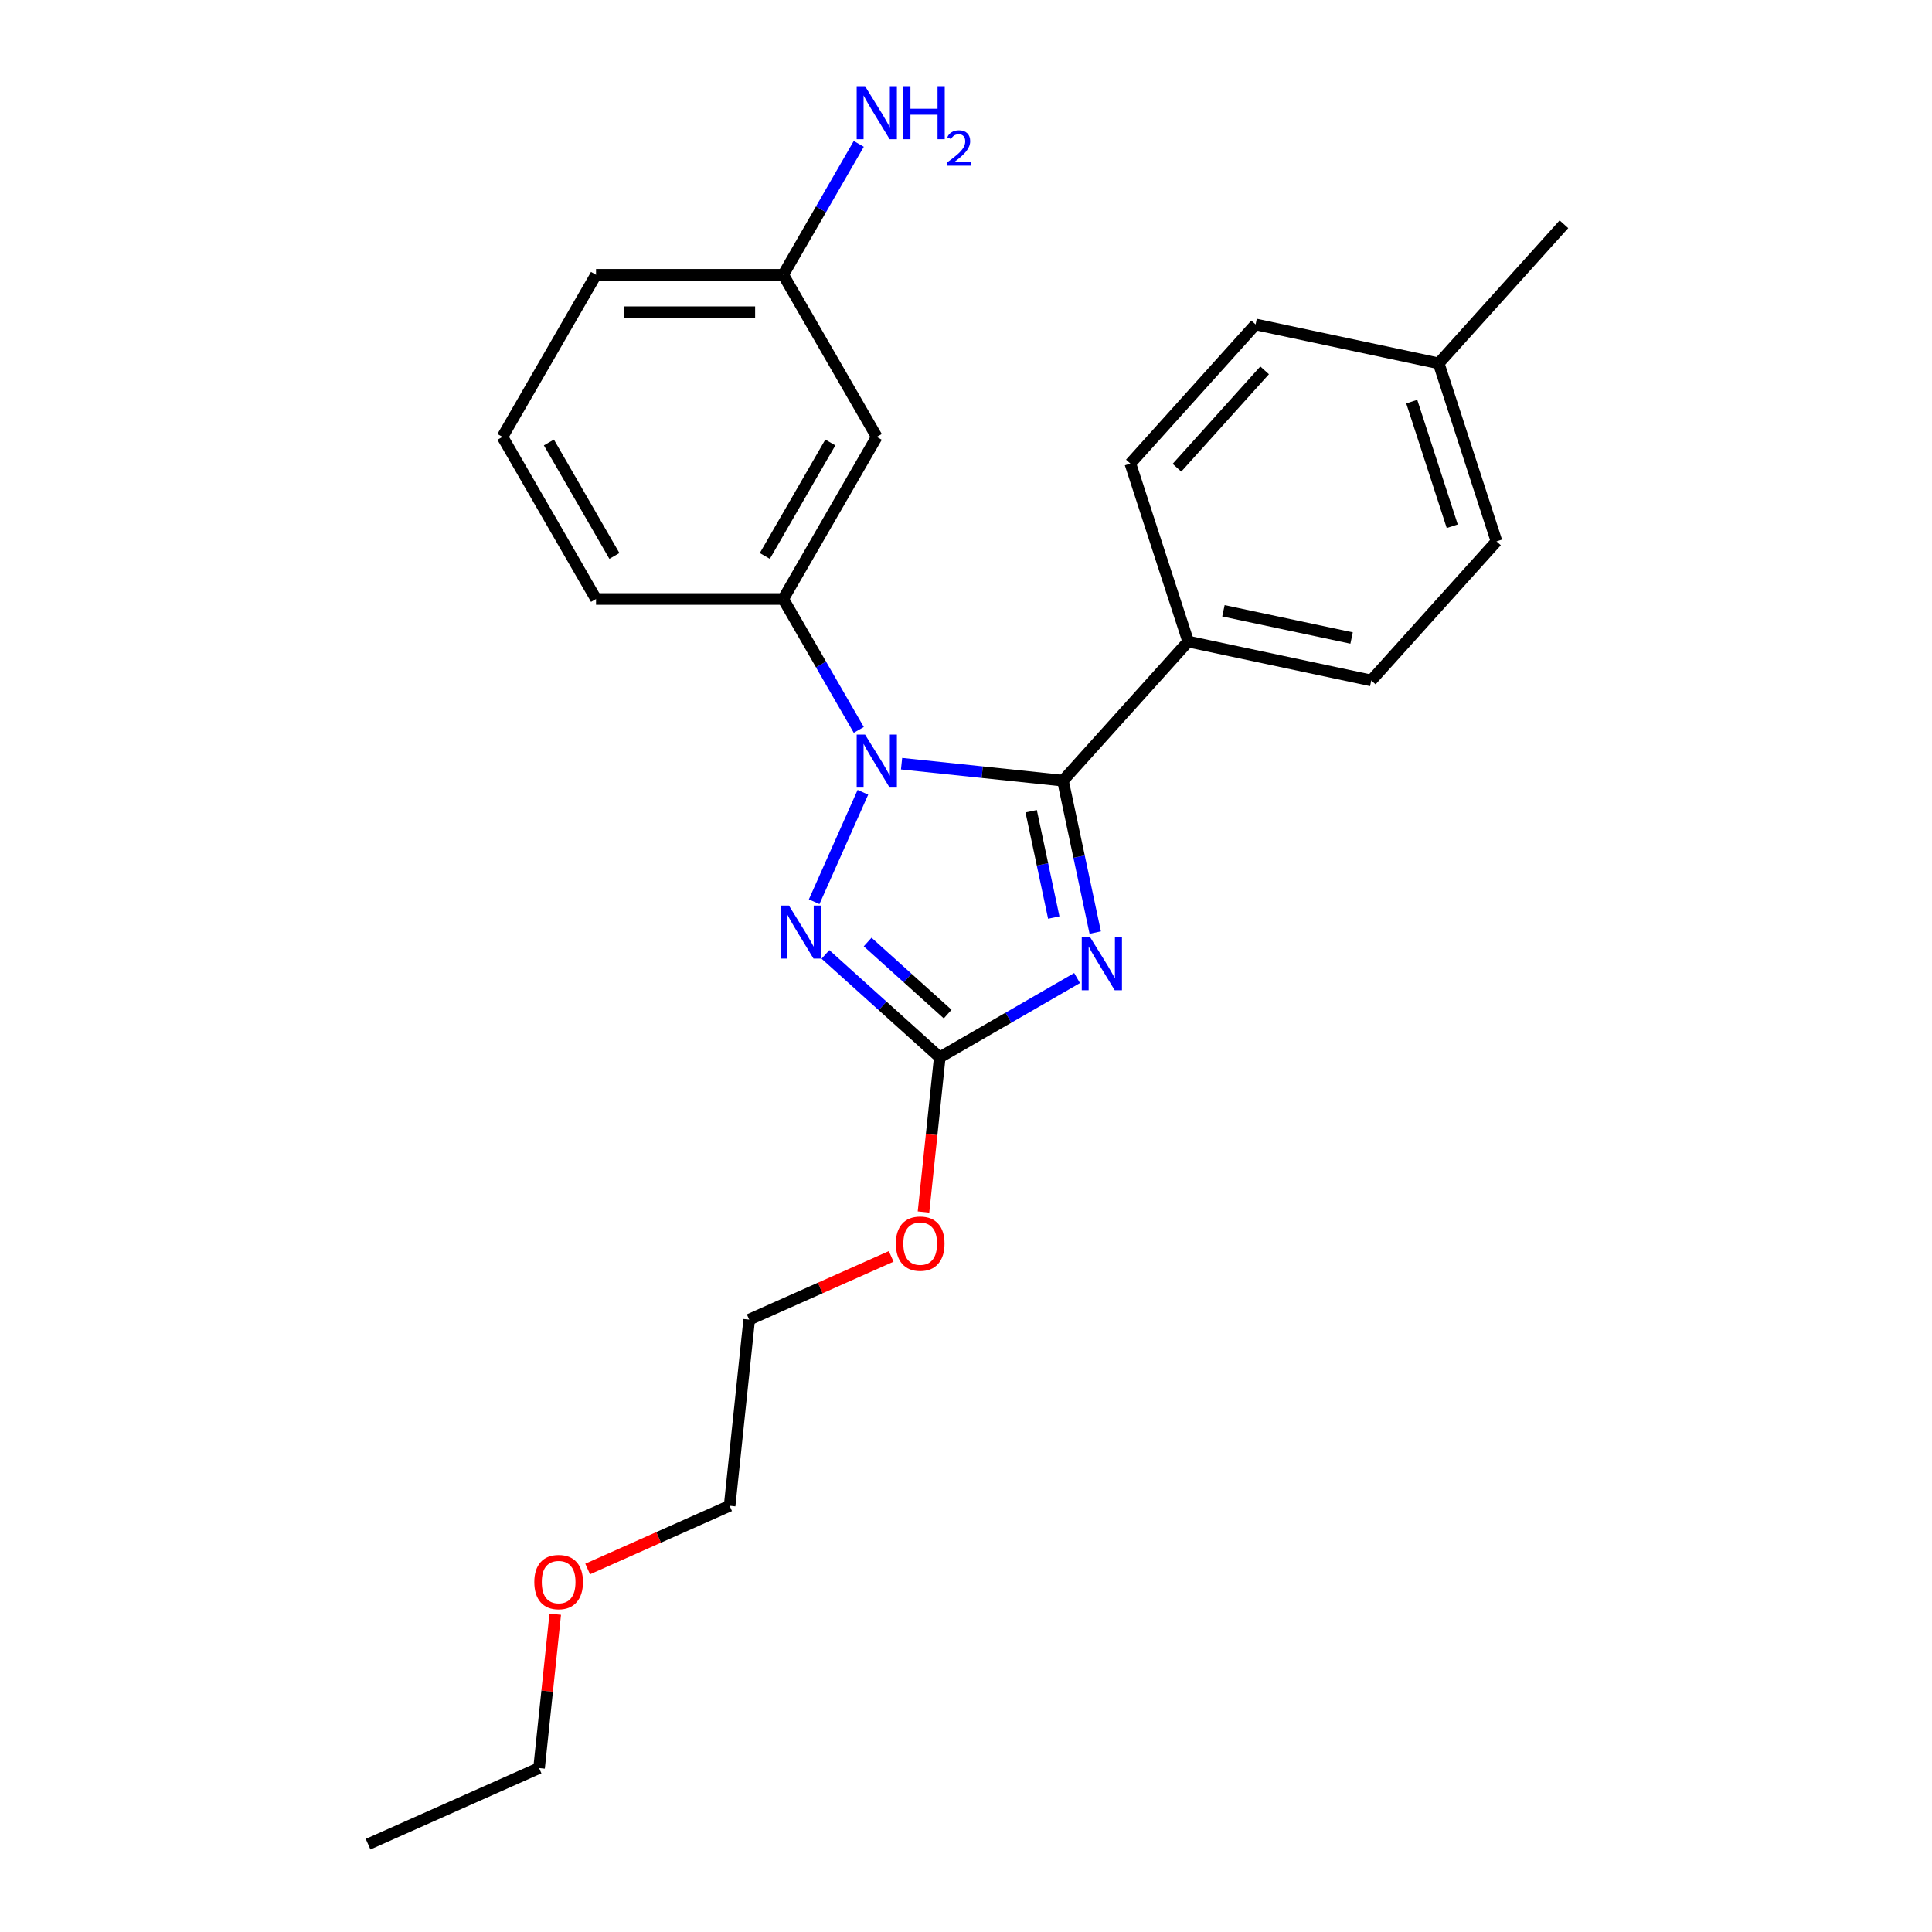<?xml version='1.0' encoding='iso-8859-1'?>
<svg version='1.1' baseProfile='full'
              xmlns='http://www.w3.org/2000/svg'
                      xmlns:rdkit='http://www.rdkit.org/xml'
                      xmlns:xlink='http://www.w3.org/1999/xlink'
                  xml:space='preserve'
width='1000px' height='1000px' viewBox='0 0 1000 1000'>
<!-- END OF HEADER -->
<rect style='opacity:1.0;fill:#FFFFFF;stroke:none' width='1000' height='1000' x='0' y='0'> </rect>
<path class='bond-1' d='M 466.651,395.285 L 508.414,399.675' style='fill:none;fill-rule:evenodd;stroke:#0000FF;stroke-width:6px;stroke-linecap:butt;stroke-linejoin:miter;stroke-opacity:1' />
<path class='bond-1' d='M 508.414,399.675 L 550.176,404.064' style='fill:none;fill-rule:evenodd;stroke:#000000;stroke-width:6px;stroke-linecap:butt;stroke-linejoin:miter;stroke-opacity:1' />
<path class='bond-2' d='M 446.638,410.078 L 421.408,466.745' style='fill:none;fill-rule:evenodd;stroke:#0000FF;stroke-width:6px;stroke-linecap:butt;stroke-linejoin:miter;stroke-opacity:1' />
<path class='bond-4' d='M 444.505,377.796 L 424.944,343.915' style='fill:none;fill-rule:evenodd;stroke:#0000FF;stroke-width:6px;stroke-linecap:butt;stroke-linejoin:miter;stroke-opacity:1' />
<path class='bond-4' d='M 424.944,343.915 L 405.383,310.034' style='fill:none;fill-rule:evenodd;stroke:#000000;stroke-width:6px;stroke-linecap:butt;stroke-linejoin:miter;stroke-opacity:1' />
<path class='bond-0' d='M 566.889,482.689 L 558.532,443.377' style='fill:none;fill-rule:evenodd;stroke:#0000FF;stroke-width:6px;stroke-linecap:butt;stroke-linejoin:miter;stroke-opacity:1' />
<path class='bond-0' d='M 558.532,443.377 L 550.176,404.064' style='fill:none;fill-rule:evenodd;stroke:#000000;stroke-width:6px;stroke-linecap:butt;stroke-linejoin:miter;stroke-opacity:1' />
<path class='bond-0' d='M 545.429,474.924 L 539.579,447.405' style='fill:none;fill-rule:evenodd;stroke:#0000FF;stroke-width:6px;stroke-linecap:butt;stroke-linejoin:miter;stroke-opacity:1' />
<path class='bond-0' d='M 539.579,447.405 L 533.73,419.886' style='fill:none;fill-rule:evenodd;stroke:#000000;stroke-width:6px;stroke-linecap:butt;stroke-linejoin:miter;stroke-opacity:1' />
<path class='bond-24' d='M 557.492,506.236 L 521.954,526.754' style='fill:none;fill-rule:evenodd;stroke:#0000FF;stroke-width:6px;stroke-linecap:butt;stroke-linejoin:miter;stroke-opacity:1' />
<path class='bond-24' d='M 521.954,526.754 L 486.416,547.271' style='fill:none;fill-rule:evenodd;stroke:#000000;stroke-width:6px;stroke-linecap:butt;stroke-linejoin:miter;stroke-opacity:1' />
<path class='bond-5' d='M 550.176,404.064 L 615.004,332.066' style='fill:none;fill-rule:evenodd;stroke:#000000;stroke-width:6px;stroke-linecap:butt;stroke-linejoin:miter;stroke-opacity:1' />
<path class='bond-3' d='M 427.246,493.994 L 456.831,520.633' style='fill:none;fill-rule:evenodd;stroke:#0000FF;stroke-width:6px;stroke-linecap:butt;stroke-linejoin:miter;stroke-opacity:1' />
<path class='bond-3' d='M 456.831,520.633 L 486.416,547.271' style='fill:none;fill-rule:evenodd;stroke:#000000;stroke-width:6px;stroke-linecap:butt;stroke-linejoin:miter;stroke-opacity:1' />
<path class='bond-3' d='M 449.087,487.586 L 469.796,506.233' style='fill:none;fill-rule:evenodd;stroke:#0000FF;stroke-width:6px;stroke-linecap:butt;stroke-linejoin:miter;stroke-opacity:1' />
<path class='bond-3' d='M 469.796,506.233 L 490.506,524.88' style='fill:none;fill-rule:evenodd;stroke:#000000;stroke-width:6px;stroke-linecap:butt;stroke-linejoin:miter;stroke-opacity:1' />
<path class='bond-9' d='M 486.416,547.271 L 482.209,587.3' style='fill:none;fill-rule:evenodd;stroke:#000000;stroke-width:6px;stroke-linecap:butt;stroke-linejoin:miter;stroke-opacity:1' />
<path class='bond-9' d='M 482.209,587.3 L 478.002,627.328' style='fill:none;fill-rule:evenodd;stroke:#FF0000;stroke-width:6px;stroke-linecap:butt;stroke-linejoin:miter;stroke-opacity:1' />
<path class='bond-6' d='M 405.383,310.034 L 453.824,226.131' style='fill:none;fill-rule:evenodd;stroke:#000000;stroke-width:6px;stroke-linecap:butt;stroke-linejoin:miter;stroke-opacity:1' />
<path class='bond-6' d='M 395.868,287.76 L 429.777,229.028' style='fill:none;fill-rule:evenodd;stroke:#000000;stroke-width:6px;stroke-linecap:butt;stroke-linejoin:miter;stroke-opacity:1' />
<path class='bond-15' d='M 405.383,310.034 L 308.5,310.034' style='fill:none;fill-rule:evenodd;stroke:#000000;stroke-width:6px;stroke-linecap:butt;stroke-linejoin:miter;stroke-opacity:1' />
<path class='bond-7' d='M 615.004,332.066 L 709.769,352.209' style='fill:none;fill-rule:evenodd;stroke:#000000;stroke-width:6px;stroke-linecap:butt;stroke-linejoin:miter;stroke-opacity:1' />
<path class='bond-7' d='M 633.247,316.134 L 699.583,330.234' style='fill:none;fill-rule:evenodd;stroke:#000000;stroke-width:6px;stroke-linecap:butt;stroke-linejoin:miter;stroke-opacity:1' />
<path class='bond-8' d='M 615.004,332.066 L 585.065,239.925' style='fill:none;fill-rule:evenodd;stroke:#000000;stroke-width:6px;stroke-linecap:butt;stroke-linejoin:miter;stroke-opacity:1' />
<path class='bond-10' d='M 453.824,226.131 L 405.383,142.228' style='fill:none;fill-rule:evenodd;stroke:#000000;stroke-width:6px;stroke-linecap:butt;stroke-linejoin:miter;stroke-opacity:1' />
<path class='bond-12' d='M 709.769,352.209 L 774.597,280.211' style='fill:none;fill-rule:evenodd;stroke:#000000;stroke-width:6px;stroke-linecap:butt;stroke-linejoin:miter;stroke-opacity:1' />
<path class='bond-13' d='M 585.065,239.925 L 649.893,167.927' style='fill:none;fill-rule:evenodd;stroke:#000000;stroke-width:6px;stroke-linecap:butt;stroke-linejoin:miter;stroke-opacity:1' />
<path class='bond-13' d='M 609.189,242.091 L 654.568,191.692' style='fill:none;fill-rule:evenodd;stroke:#000000;stroke-width:6px;stroke-linecap:butt;stroke-linejoin:miter;stroke-opacity:1' />
<path class='bond-19' d='M 461.272,650.309 L 424.527,666.669' style='fill:none;fill-rule:evenodd;stroke:#FF0000;stroke-width:6px;stroke-linecap:butt;stroke-linejoin:miter;stroke-opacity:1' />
<path class='bond-19' d='M 424.527,666.669 L 387.782,683.029' style='fill:none;fill-rule:evenodd;stroke:#000000;stroke-width:6px;stroke-linecap:butt;stroke-linejoin:miter;stroke-opacity:1' />
<path class='bond-11' d='M 405.383,142.228 L 424.944,108.347' style='fill:none;fill-rule:evenodd;stroke:#000000;stroke-width:6px;stroke-linecap:butt;stroke-linejoin:miter;stroke-opacity:1' />
<path class='bond-11' d='M 424.944,108.347 L 444.505,74.465' style='fill:none;fill-rule:evenodd;stroke:#0000FF;stroke-width:6px;stroke-linecap:butt;stroke-linejoin:miter;stroke-opacity:1' />
<path class='bond-18' d='M 405.383,142.228 L 308.5,142.228' style='fill:none;fill-rule:evenodd;stroke:#000000;stroke-width:6px;stroke-linecap:butt;stroke-linejoin:miter;stroke-opacity:1' />
<path class='bond-18' d='M 390.85,161.604 L 323.032,161.604' style='fill:none;fill-rule:evenodd;stroke:#000000;stroke-width:6px;stroke-linecap:butt;stroke-linejoin:miter;stroke-opacity:1' />
<path class='bond-26' d='M 774.597,280.211 L 744.658,188.07' style='fill:none;fill-rule:evenodd;stroke:#000000;stroke-width:6px;stroke-linecap:butt;stroke-linejoin:miter;stroke-opacity:1' />
<path class='bond-26' d='M 751.678,272.378 L 730.721,207.879' style='fill:none;fill-rule:evenodd;stroke:#000000;stroke-width:6px;stroke-linecap:butt;stroke-linejoin:miter;stroke-opacity:1' />
<path class='bond-14' d='M 649.893,167.927 L 744.658,188.07' style='fill:none;fill-rule:evenodd;stroke:#000000;stroke-width:6px;stroke-linecap:butt;stroke-linejoin:miter;stroke-opacity:1' />
<path class='bond-21' d='M 744.658,188.07 L 809.486,116.072' style='fill:none;fill-rule:evenodd;stroke:#000000;stroke-width:6px;stroke-linecap:butt;stroke-linejoin:miter;stroke-opacity:1' />
<path class='bond-16' d='M 308.5,310.034 L 260.058,226.131' style='fill:none;fill-rule:evenodd;stroke:#000000;stroke-width:6px;stroke-linecap:butt;stroke-linejoin:miter;stroke-opacity:1' />
<path class='bond-16' d='M 318.014,287.76 L 284.105,229.028' style='fill:none;fill-rule:evenodd;stroke:#000000;stroke-width:6px;stroke-linecap:butt;stroke-linejoin:miter;stroke-opacity:1' />
<path class='bond-25' d='M 260.058,226.131 L 308.5,142.228' style='fill:none;fill-rule:evenodd;stroke:#000000;stroke-width:6px;stroke-linecap:butt;stroke-linejoin:miter;stroke-opacity:1' />
<path class='bond-17' d='M 304.165,812.101 L 340.91,795.742' style='fill:none;fill-rule:evenodd;stroke:#FF0000;stroke-width:6px;stroke-linecap:butt;stroke-linejoin:miter;stroke-opacity:1' />
<path class='bond-17' d='M 340.91,795.742 L 377.655,779.382' style='fill:none;fill-rule:evenodd;stroke:#000000;stroke-width:6px;stroke-linecap:butt;stroke-linejoin:miter;stroke-opacity:1' />
<path class='bond-22' d='M 287.391,835.509 L 283.206,875.325' style='fill:none;fill-rule:evenodd;stroke:#FF0000;stroke-width:6px;stroke-linecap:butt;stroke-linejoin:miter;stroke-opacity:1' />
<path class='bond-22' d='M 283.206,875.325 L 279.021,915.14' style='fill:none;fill-rule:evenodd;stroke:#000000;stroke-width:6px;stroke-linecap:butt;stroke-linejoin:miter;stroke-opacity:1' />
<path class='bond-20' d='M 387.782,683.029 L 377.655,779.382' style='fill:none;fill-rule:evenodd;stroke:#000000;stroke-width:6px;stroke-linecap:butt;stroke-linejoin:miter;stroke-opacity:1' />
<path class='bond-23' d='M 279.021,915.14 L 190.514,954.545' style='fill:none;fill-rule:evenodd;stroke:#000000;stroke-width:6px;stroke-linecap:butt;stroke-linejoin:miter;stroke-opacity:1' />
<path  class='atom-0' d='M 447.759 380.218
L 456.75 394.751
Q 457.641 396.185, 459.075 398.781
Q 460.509 401.378, 460.587 401.533
L 460.587 380.218
L 464.229 380.218
L 464.229 407.656
L 460.47 407.656
L 450.821 391.767
Q 449.697 389.907, 448.496 387.775
Q 447.333 385.644, 446.984 384.985
L 446.984 407.656
L 443.419 407.656
L 443.419 380.218
L 447.759 380.218
' fill='#0000FF'/>
<path  class='atom-1' d='M 564.255 485.111
L 573.245 499.644
Q 574.137 501.078, 575.57 503.674
Q 577.004 506.27, 577.082 506.426
L 577.082 485.111
L 580.725 485.111
L 580.725 512.549
L 576.966 512.549
L 567.316 496.66
Q 566.192 494.8, 564.991 492.668
Q 563.828 490.537, 563.479 489.878
L 563.479 512.549
L 559.914 512.549
L 559.914 485.111
L 564.255 485.111
' fill='#0000FF'/>
<path  class='atom-3' d='M 408.353 468.725
L 417.344 483.258
Q 418.235 484.692, 419.669 487.288
Q 421.103 489.885, 421.181 490.04
L 421.181 468.725
L 424.823 468.725
L 424.823 496.163
L 421.064 496.163
L 411.415 480.274
Q 410.291 478.414, 409.09 476.282
Q 407.927 474.151, 407.578 473.492
L 407.578 496.163
L 404.013 496.163
L 404.013 468.725
L 408.353 468.725
' fill='#0000FF'/>
<path  class='atom-10' d='M 463.695 643.701
Q 463.695 637.113, 466.95 633.431
Q 470.205 629.75, 476.289 629.75
Q 482.374 629.75, 485.629 633.431
Q 488.884 637.113, 488.884 643.701
Q 488.884 650.367, 485.59 654.164
Q 482.296 657.923, 476.289 657.923
Q 470.244 657.923, 466.95 654.164
Q 463.695 650.405, 463.695 643.701
M 476.289 654.823
Q 480.475 654.823, 482.722 652.033
Q 485.009 649.204, 485.009 643.701
Q 485.009 638.314, 482.722 635.602
Q 480.475 632.85, 476.289 632.85
Q 472.104 632.85, 469.818 635.563
Q 467.57 638.276, 467.57 643.701
Q 467.57 649.243, 469.818 652.033
Q 472.104 654.823, 476.289 654.823
' fill='#FF0000'/>
<path  class='atom-12' d='M 447.759 44.606
L 456.75 59.139
Q 457.641 60.572, 459.075 63.169
Q 460.509 65.765, 460.587 65.92
L 460.587 44.606
L 464.229 44.606
L 464.229 72.043
L 460.47 72.043
L 450.821 56.155
Q 449.697 54.294, 448.496 52.163
Q 447.333 50.032, 446.984 49.373
L 446.984 72.043
L 443.419 72.043
L 443.419 44.606
L 447.759 44.606
' fill='#0000FF'/>
<path  class='atom-12' d='M 467.523 44.606
L 471.244 44.606
L 471.244 56.271
L 485.272 56.271
L 485.272 44.606
L 488.993 44.606
L 488.993 72.043
L 485.272 72.043
L 485.272 59.371
L 471.244 59.371
L 471.244 72.043
L 467.523 72.043
L 467.523 44.606
' fill='#0000FF'/>
<path  class='atom-12' d='M 490.323 71.081
Q 490.988 69.367, 492.573 68.421
Q 494.159 67.449, 496.359 67.449
Q 499.096 67.449, 500.63 68.932
Q 502.165 70.416, 502.165 73.05
Q 502.165 75.736, 500.17 78.242
Q 498.2 80.749, 494.108 83.716
L 502.472 83.716
L 502.472 85.762
L 490.271 85.762
L 490.271 84.048
Q 493.648 81.644, 495.643 79.854
Q 497.663 78.063, 498.635 76.452
Q 499.607 74.841, 499.607 73.178
Q 499.607 71.439, 498.737 70.467
Q 497.868 69.495, 496.359 69.495
Q 494.901 69.495, 493.929 70.083
Q 492.957 70.671, 492.266 71.976
L 490.323 71.081
' fill='#0000FF'/>
<path  class='atom-18' d='M 276.554 818.865
Q 276.554 812.277, 279.809 808.595
Q 283.064 804.914, 289.148 804.914
Q 295.233 804.914, 298.488 808.595
Q 301.743 812.277, 301.743 818.865
Q 301.743 825.53, 298.449 829.328
Q 295.155 833.087, 289.148 833.087
Q 283.103 833.087, 279.809 829.328
Q 276.554 825.569, 276.554 818.865
M 289.148 829.987
Q 293.334 829.987, 295.581 827.197
Q 297.868 824.368, 297.868 818.865
Q 297.868 813.478, 295.581 810.766
Q 293.334 808.014, 289.148 808.014
Q 284.963 808.014, 282.677 810.727
Q 280.429 813.439, 280.429 818.865
Q 280.429 824.407, 282.677 827.197
Q 284.963 829.987, 289.148 829.987
' fill='#FF0000'/>
</svg>
